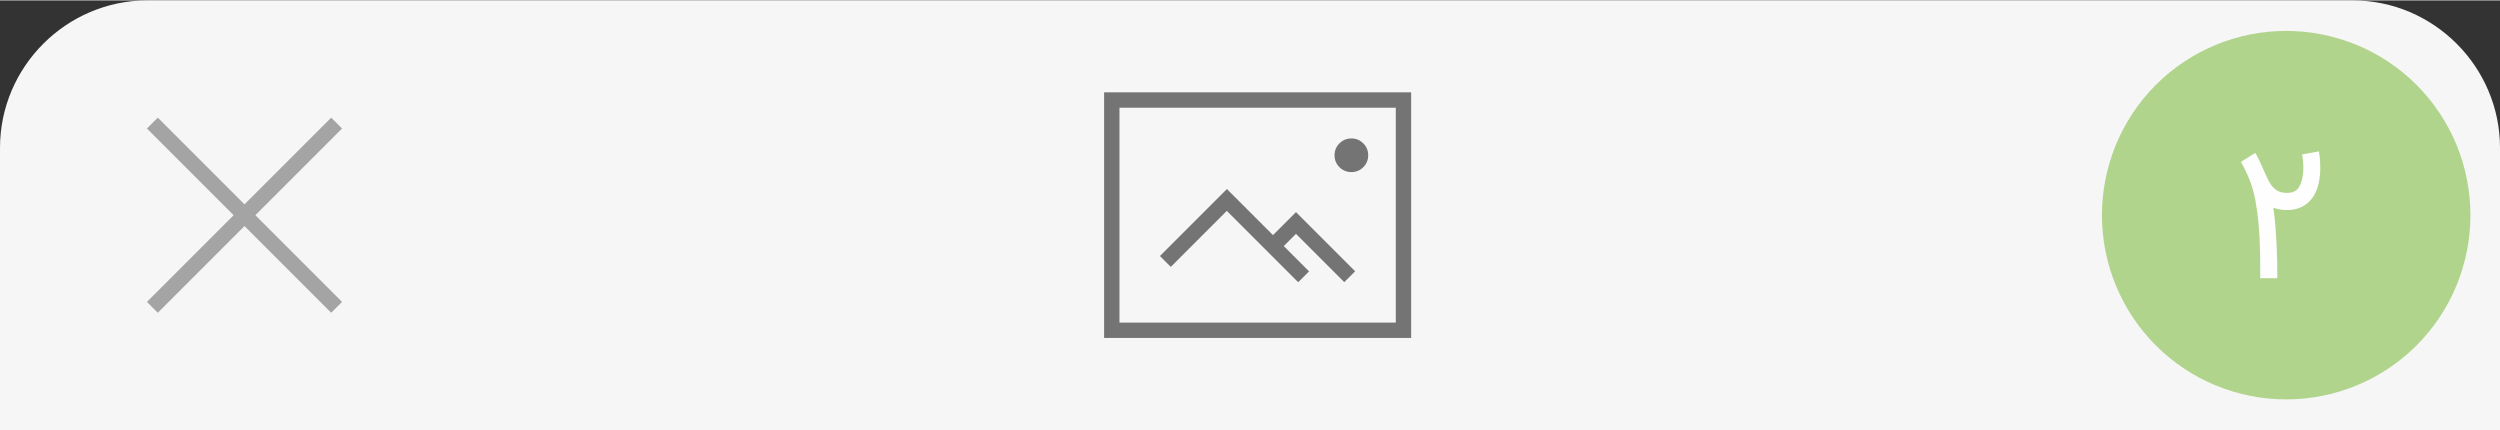 <?xml version="1.0" encoding="UTF-8"?>
<!DOCTYPE svg PUBLIC "-//W3C//DTD SVG 1.1//EN" "http://www.w3.org/Graphics/SVG/1.1/DTD/svg11.dtd">
<!-- Creator: CorelDRAW -->
<svg xmlns="http://www.w3.org/2000/svg" xml:space="preserve" width="1.696in" height="0.292in" version="1.1" style="shape-rendering:geometricPrecision; text-rendering:geometricPrecision; image-rendering:optimizeQuality; fill-rule:evenodd; clip-rule:evenodd"
viewBox="0 0 239.22 41.11"
 xmlns:xlink="http://www.w3.org/1999/xlink"
 xmlns:xodm="http://www.corel.com/coreldraw/odm/2003">
 <rect x="0" y="0" width="239.22" height="41.11" fill="#333333" stroke="none"/>
 <defs>
  <style type="text/css">
   <![CDATA[
    .str0 {stroke:#A4A4A4;stroke-width:1.47;stroke-miterlimit:4}
    .fil1 {fill:none;fill-rule:nonzero}
    .fil0 {fill:#F6F6F6}
    .fil3 {fill:#FEFEFE;fill-rule:nonzero}
    .fil4 {fill:#747474;fill-rule:nonzero}
    .fil2 {fill:#B1D48C;fill-rule:nonzero}
   ]]>
  </style>
 </defs>
 <g id="Layer_x0020_1">
  <g id="_1965143181632">
   <path class="fil0" d="M-0 41.11l239.22 0 0 -27c0,-7.76 -6.35,-14.11 -14.11,-14.11l-211 0c-7.76,0 -14.11,6.35 -14.11,14.11l0 27z"/>
   <line class="fil1 str0" x1="14.58" y1="11.74" x2="32.21" y2= "29.37" />
   <line class="fil1 str0" x1="32.21" y1="11.74" x2="14.58" y2= "29.37" />
   <path class="fil2" d="M236.39 20.55c0,1.16 -0.11,2.3 -0.34,3.44 -0.23,1.14 -0.56,2.24 -1,3.31 -0.44,1.07 -0.99,2.09 -1.63,3.05 -0.64,0.96 -1.37,1.85 -2.19,2.67 -0.82,0.82 -1.71,1.55 -2.67,2.19 -0.96,0.64 -1.98,1.19 -3.05,1.63 -1.07,0.44 -2.17,0.78 -3.31,1 -1.14,0.23 -2.28,0.34 -3.44,0.34 -1.16,0 -2.3,-0.11 -3.44,-0.34 -1.14,-0.23 -2.24,-0.56 -3.31,-1 -1.07,-0.44 -2.09,-0.99 -3.05,-1.63 -0.96,-0.64 -1.85,-1.37 -2.67,-2.19 -0.82,-0.82 -1.55,-1.71 -2.19,-2.67 -0.64,-0.96 -1.19,-1.98 -1.63,-3.05 -0.44,-1.07 -0.78,-2.17 -1,-3.31 -0.23,-1.13 -0.34,-2.28 -0.34,-3.44 0,-1.16 0.11,-2.3 0.34,-3.44 0.23,-1.14 0.56,-2.24 1,-3.31 0.44,-1.07 0.99,-2.09 1.63,-3.05 0.64,-0.96 1.37,-1.85 2.19,-2.67 0.82,-0.82 1.71,-1.55 2.67,-2.19 0.96,-0.64 1.98,-1.19 3.05,-1.63 1.07,-0.44 2.17,-0.78 3.31,-1 1.13,-0.23 2.28,-0.34 3.44,-0.34 1.16,0 2.3,0.11 3.44,0.34 1.14,0.23 2.24,0.56 3.31,1 1.07,0.44 2.09,0.99 3.05,1.63 0.96,0.64 1.85,1.37 2.67,2.19 0.82,0.82 1.55,1.71 2.19,2.67 0.64,0.96 1.19,1.98 1.63,3.05 0.44,1.07 0.78,2.17 1,3.31 0.23,1.14 0.34,2.28 0.34,3.44z"/>
   <path class="fil3" d="M221.9 14.48c0,0.01 0.01,0.07 0.02,0.16 0.02,0.1 0.03,0.22 0.05,0.38 0.02,0.15 0.03,0.33 0.04,0.53 0.01,0.2 0.01,0.41 0.01,0.63 -0.03,1.26 -0.32,2.23 -0.89,2.89l0 -0.01c-0.27,0.33 -0.6,0.58 -0.99,0.75 -0.38,0.17 -0.81,0.25 -1.28,0.25 -0.26,0 -0.49,-0.02 -0.7,-0.05 -0.21,-0.04 -0.42,-0.09 -0.63,-0.18 0.01,0.08 0.02,0.15 0.03,0.22 0.01,0.07 0.02,0.15 0.03,0.22 0.07,0.51 0.12,1.04 0.16,1.58 0.04,0.54 0.07,1.08 0.1,1.63 0.02,0.54 0.04,1.08 0.05,1.6 0.01,0.53 0.01,1.03 0.01,1.5l-1.63 0c0,-0.87 -0.01,-1.73 -0.02,-2.59 -0.02,-0.86 -0.06,-1.69 -0.13,-2.5 -0.07,-0.81 -0.18,-1.58 -0.31,-2.32 -0.14,-0.74 -0.33,-1.42 -0.58,-2.04 -0.11,-0.29 -0.24,-0.57 -0.37,-0.84 -0.13,-0.27 -0.28,-0.55 -0.44,-0.83l1.37 -0.87c0.09,0.14 0.17,0.28 0.24,0.43 0.08,0.14 0.15,0.29 0.22,0.45 0.07,0.16 0.14,0.32 0.22,0.49 0.08,0.17 0.16,0.36 0.25,0.56 0.13,0.29 0.25,0.55 0.37,0.78 0.12,0.23 0.26,0.43 0.43,0.6 0.16,0.17 0.35,0.3 0.56,0.39 0.21,0.09 0.47,0.13 0.77,0.13 0.23,0 0.43,-0.03 0.59,-0.1 0.17,-0.07 0.31,-0.17 0.43,-0.31 0.1,-0.12 0.19,-0.26 0.25,-0.42 0.06,-0.16 0.12,-0.33 0.16,-0.51 0.04,-0.18 0.07,-0.37 0.09,-0.56 0.02,-0.19 0.02,-0.38 0.02,-0.56 0,-0.23 -0.01,-0.46 -0.04,-0.68 -0.02,-0.22 -0.05,-0.4 -0.08,-0.54l1.6 -0.29z"/>
  </g>
  <path class="fil4" d="M106.39 8.8l28.64 0 0 23.5 -29.38 0 0 -23.5 0.73 0zm24.53 6.02c0,0.45 -0.16,0.83 -0.47,1.14 -0.32,0.32 -0.7,0.47 -1.14,0.47 -0.45,0 -0.83,-0.16 -1.14,-0.47 -0.32,-0.32 -0.47,-0.7 -0.47,-1.14 0,-0.45 0.16,-0.83 0.47,-1.14 0.32,-0.32 0.7,-0.47 1.14,-0.47 0.45,0 0.83,0.16 1.14,0.47 0.32,0.32 0.47,0.7 0.47,1.14zm-19.91 9.62l6.39 -6.39 4.41 4.41 2.2 -2.2 5.66 5.66 -1.04 1.04 -4.62 -4.62 -1.17 1.17 2.42 2.42 -1.04 1.04 -6.83 -6.83 -5.36 5.36 -1.04 -1.04zm22.55 -14.17l-26.44 0 0 20.56 26.44 0 0 -20.56z"/>
 </g>
</svg>

